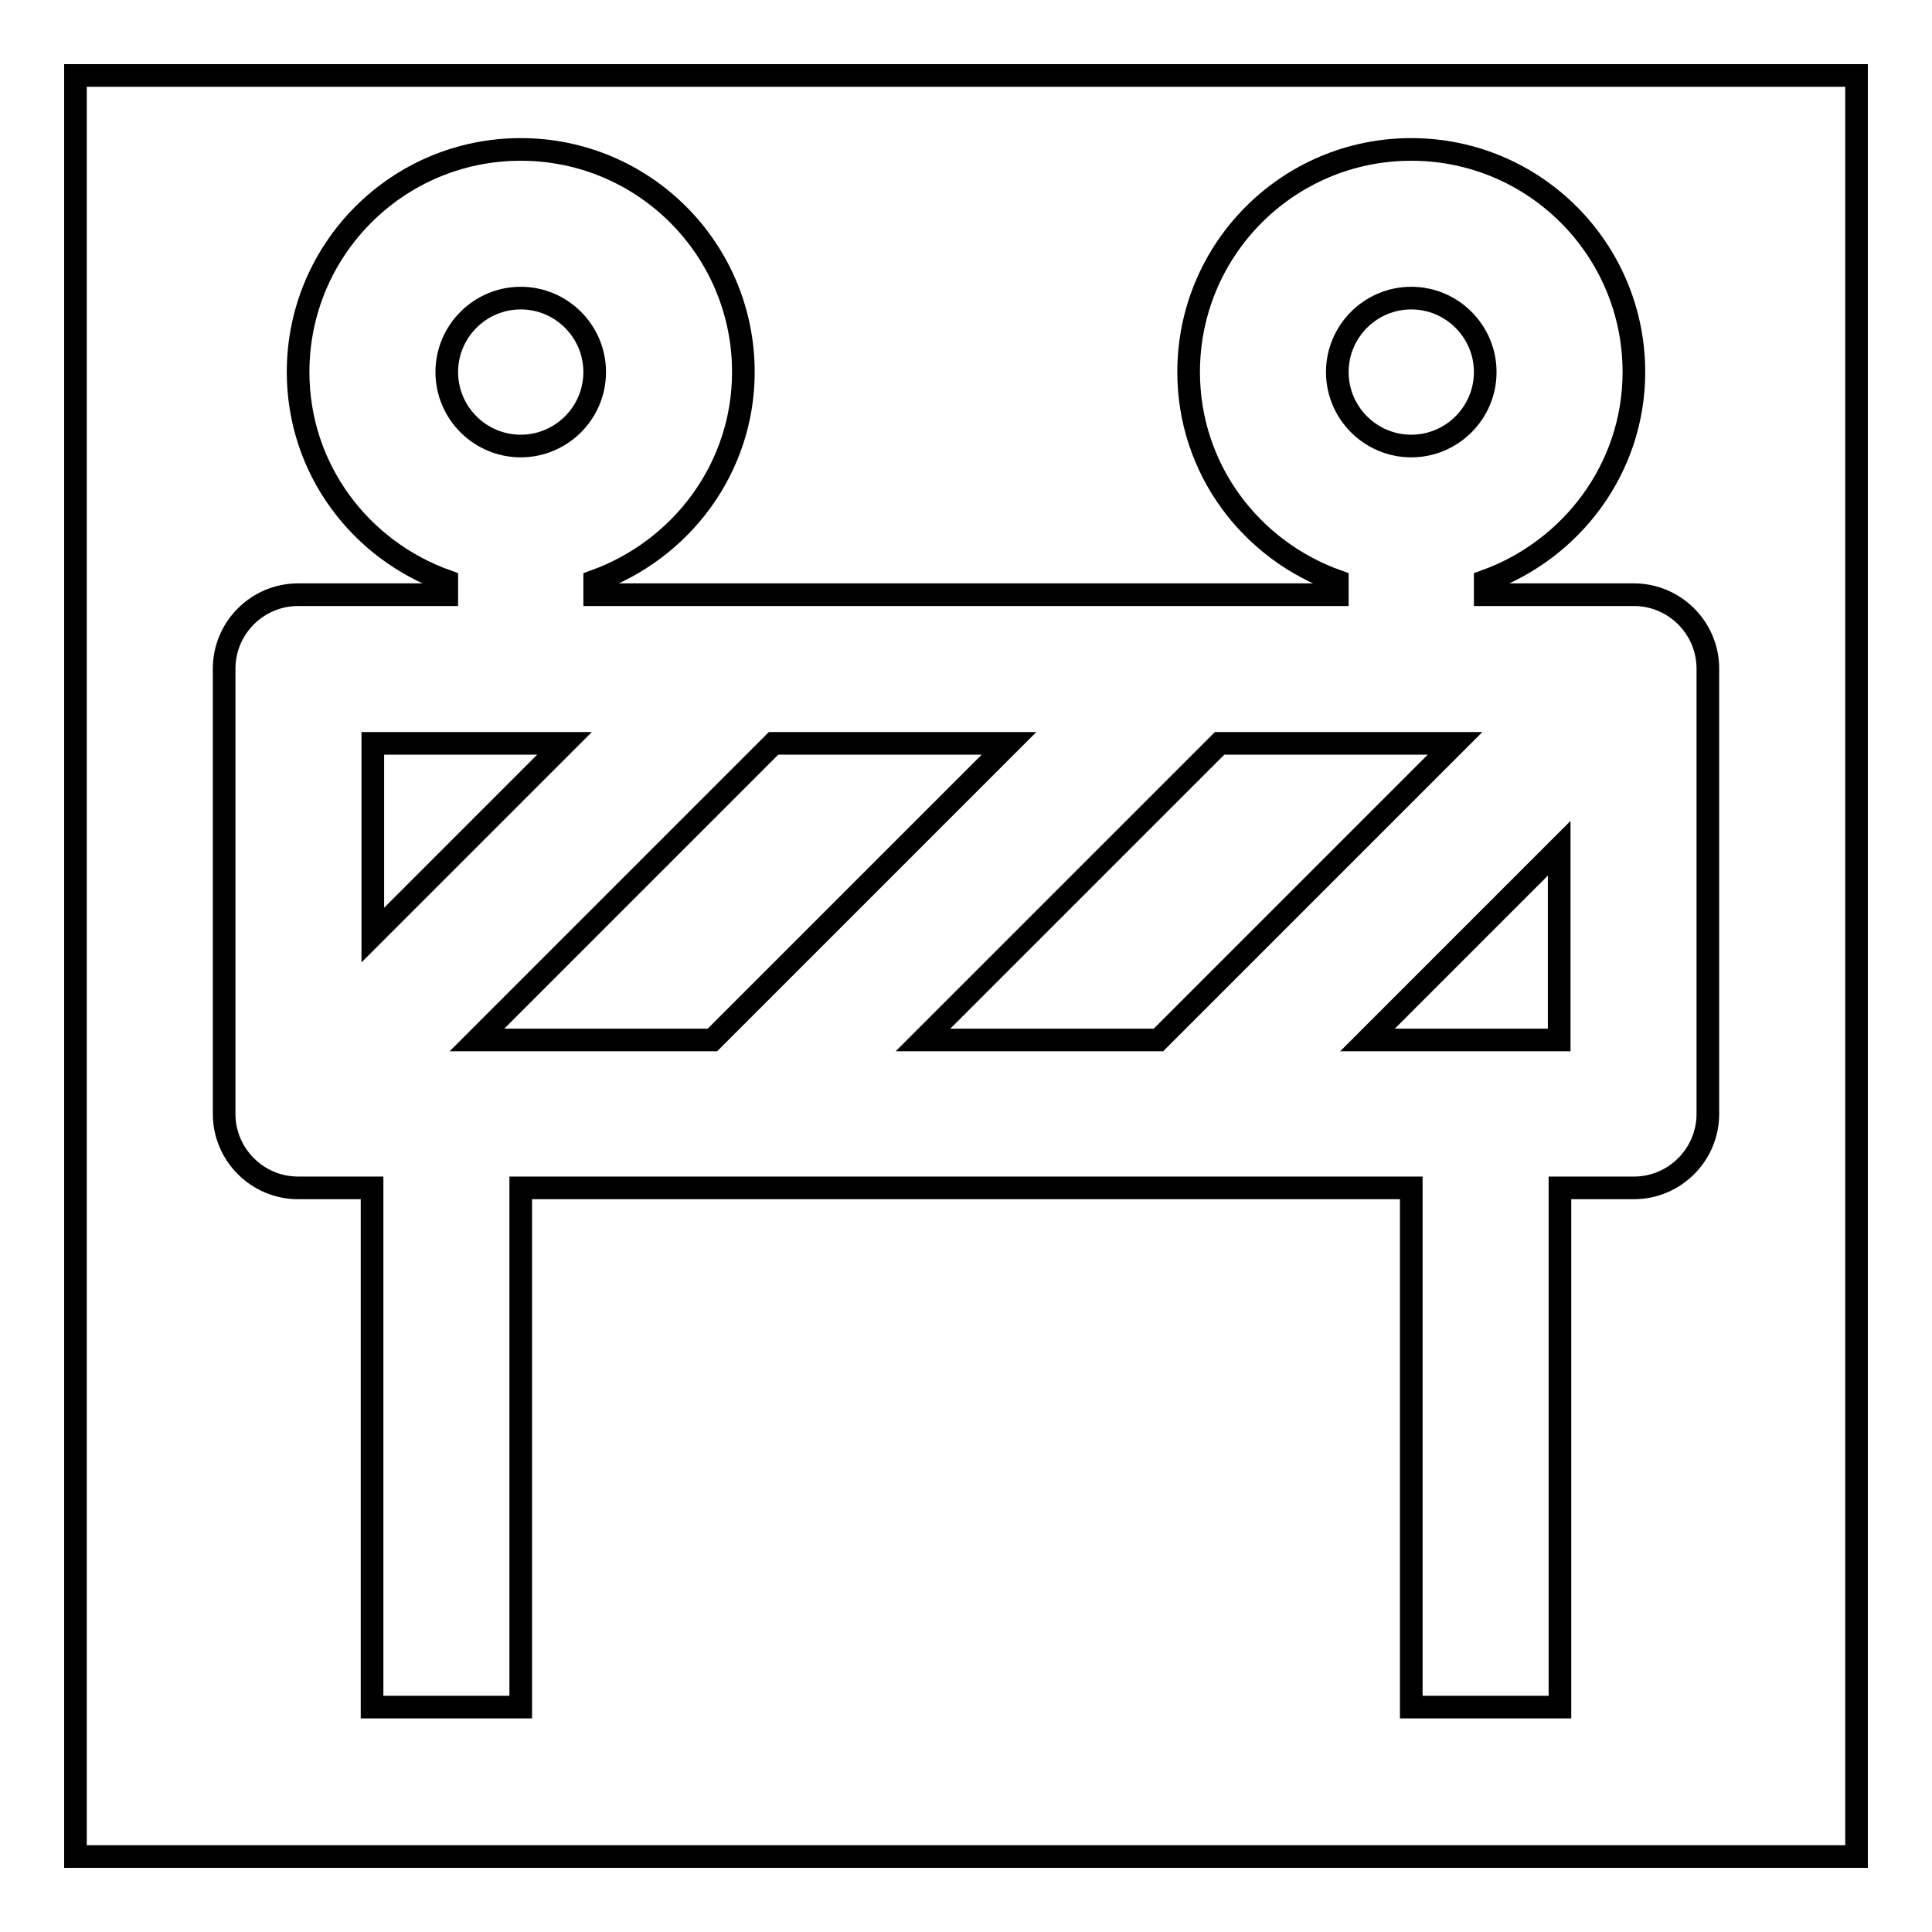 <?xml version="1.0" encoding="utf-8"?>
<!-- Svg Vector Icons : http://www.onlinewebfonts.com/icon -->
<!DOCTYPE svg PUBLIC "-//W3C//DTD SVG 1.1//EN" "http://www.w3.org/Graphics/SVG/1.1/DTD/svg11.dtd">
<svg version="1.1" xmlns="http://www.w3.org/2000/svg" xmlns:xlink="http://www.w3.org/1999/xlink" x="0px" y="0px" viewBox="0 0 256 256" enable-background="new 0 0 256 256" xml:space="preserve">
<g><g><path stroke-width="3" fill-opacity="0" stroke="#000000"  d="M10,10h236v236H10V10z"/><path stroke-width="3" fill-opacity="0" stroke="#000000"  d="M216.5,78.8h-19.7V77c11.4-4.1,19.7-14.9,19.7-27.7c0-16.3-13.2-29.5-29.5-29.5c-16.3,0-29.5,13.2-29.5,29.5c0,12.8,8.2,23.6,19.7,27.7v1.8H78.8V77c11.4-4.1,19.7-14.9,19.7-27.7C98.5,33,85.3,19.8,69,19.8S39.5,33,39.5,49.3c0,12.8,8.2,23.6,19.7,27.7v1.8H39.5c-5.4,0-9.8,4.4-9.8,9.8v59c0,5.4,4.4,9.8,9.8,9.8h9.8v68.8H69v-68.8h118v68.8h19.7v-68.8h9.8c5.4,0,9.8-4.4,9.8-9.8v-59C226.3,83.2,221.9,78.8,216.5,78.8z M161.6,98.5h31.2l-39.3,39.3h-31.2L161.6,98.5z M94.4,137.8H63.2l39.3-39.3h31.2L94.4,137.8z M187,39.5c5.4,0,9.8,4.4,9.8,9.8c0,5.4-4.4,9.8-9.8,9.8s-9.8-4.4-9.8-9.8C177.2,43.9,181.6,39.5,187,39.5z M69,39.5c5.4,0,9.8,4.4,9.8,9.8c0,5.4-4.4,9.8-9.8,9.8s-9.8-4.4-9.8-9.8C59.2,43.9,63.6,39.5,69,39.5z M74.8,98.5l-25.4,25.4V98.5H74.8z M181.2,137.8l25.4-25.4v25.4H181.2z"/></g></g>
</svg>